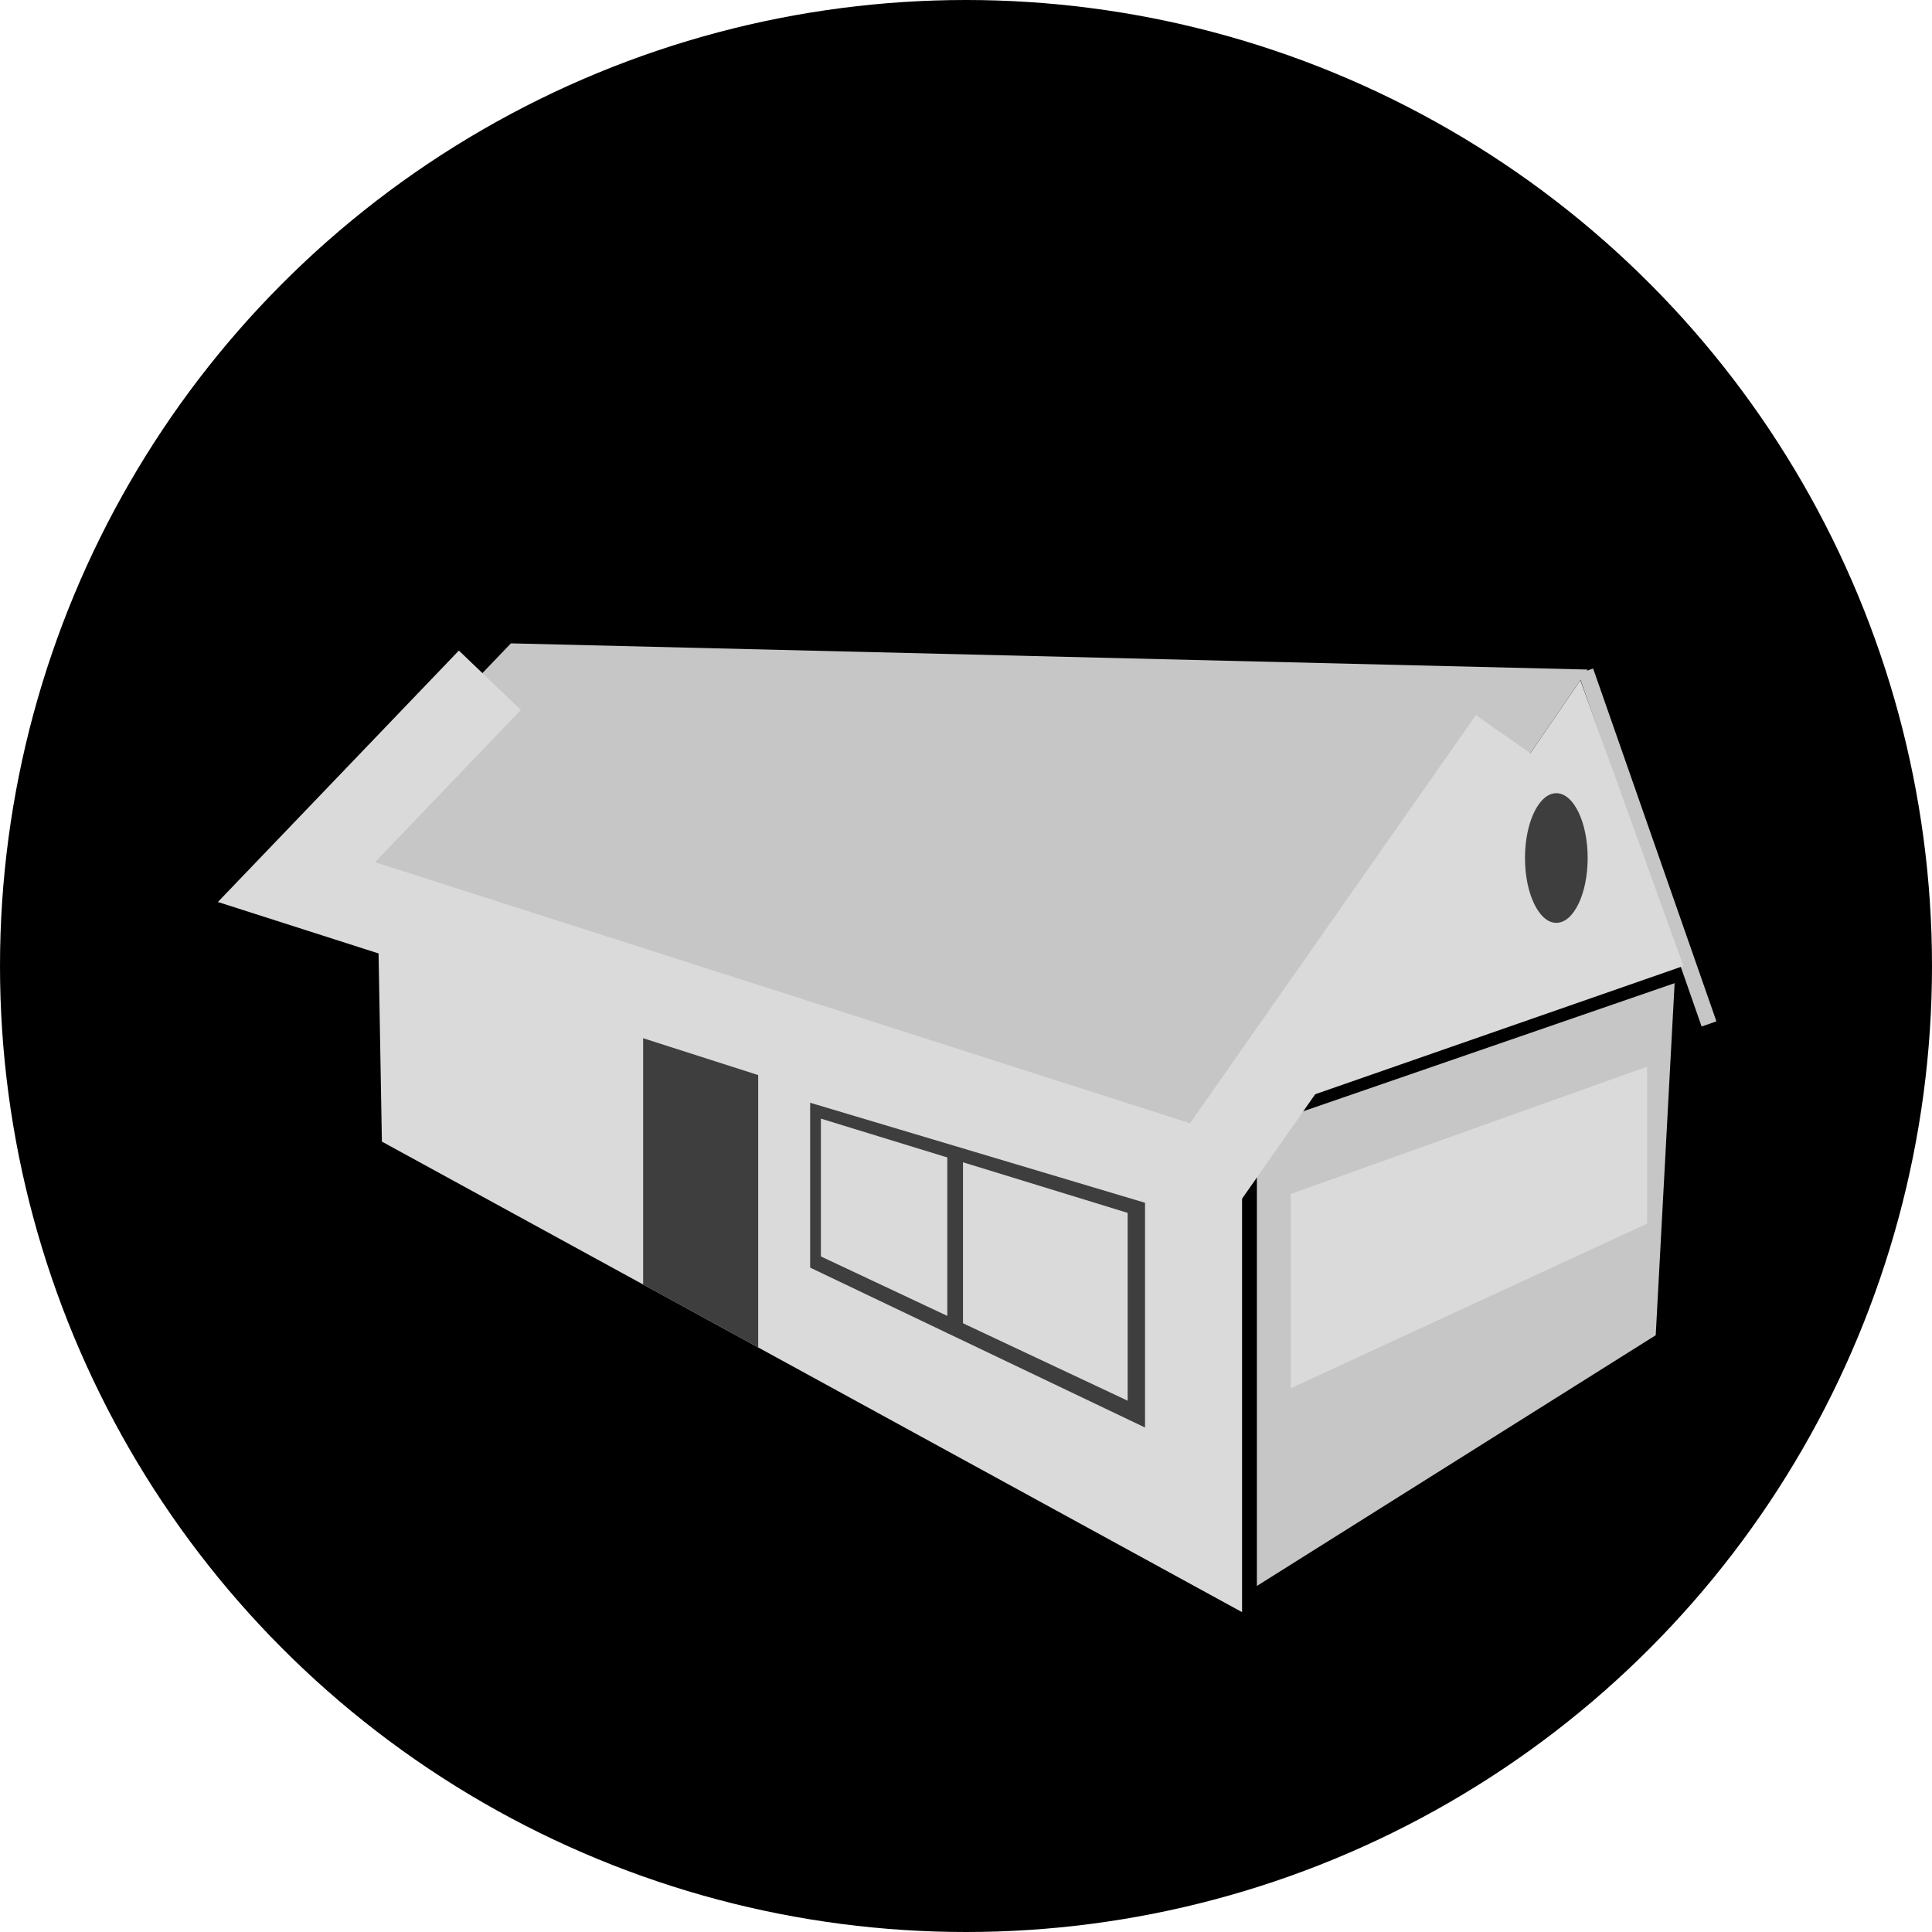 <svg id="Layer_1" data-name="Layer 1" xmlns="http://www.w3.org/2000/svg" width="90" height="90" viewBox="0 0 90 90"><defs><style>.cls-1{fill:#c6c6c6;}.cls-2{fill:#dadada;}.cls-3{fill:#3e3e3e;}.cls-4{fill:none;stroke:#dadada;stroke-miterlimit:10;stroke-width:4px;}</style></defs><title>realizace</title><circle cx="45" cy="45" r="45"/><polygon class="cls-1" points="12.84 41.41 56.94 56.03 73.96 31.19 23.8 29.97 12.84 41.41"/><rect class="cls-1" x="714.64" y="371.08" width="0.73" height="17.41" transform="translate(-723.52 -83.2) rotate(-19.26)"/><polygon class="cls-2" points="60.13 51.37 73.62 31.69 78.42 45 60.13 51.37"/><ellipse class="cls-3" cx="72.5" cy="39.97" rx="1.46" ry="3.02"/><polygon class="cls-1" points="59.6 52.15 78.01 45.8 77.13 62.2 58.55 73.88 58.55 53.65 59.6 52.15"/><polygon class="cls-2" points="57.86 54.68 57.86 75.1 17.79 53.18 17.61 43 56.94 56.03 57.86 54.68"/><polygon class="cls-3" points="29.96 59.84 29.96 47.87 35.32 49.77 35.32 62.77 29.96 59.84"/><polygon class="cls-3" points="37.74 51.37 37.74 59.05 53.34 66.5 53.34 56.03 37.74 51.37"/><polygon class="cls-2" points="38.24 52.11 38.24 58.53 52.53 65.25 52.53 56.5 38.24 52.11"/><rect class="cls-3" x="44.13" y="53.63" width="0.73" height="8.48"/><polygon class="cls-2" points="60.13 55.62 60.13 64.67 76.73 57 76.73 49.69 60.13 55.62"/><polyline class="cls-4" points="70.39 34.46 56.23 54.68 13.81 41.09 22.82 31.69"/></svg>